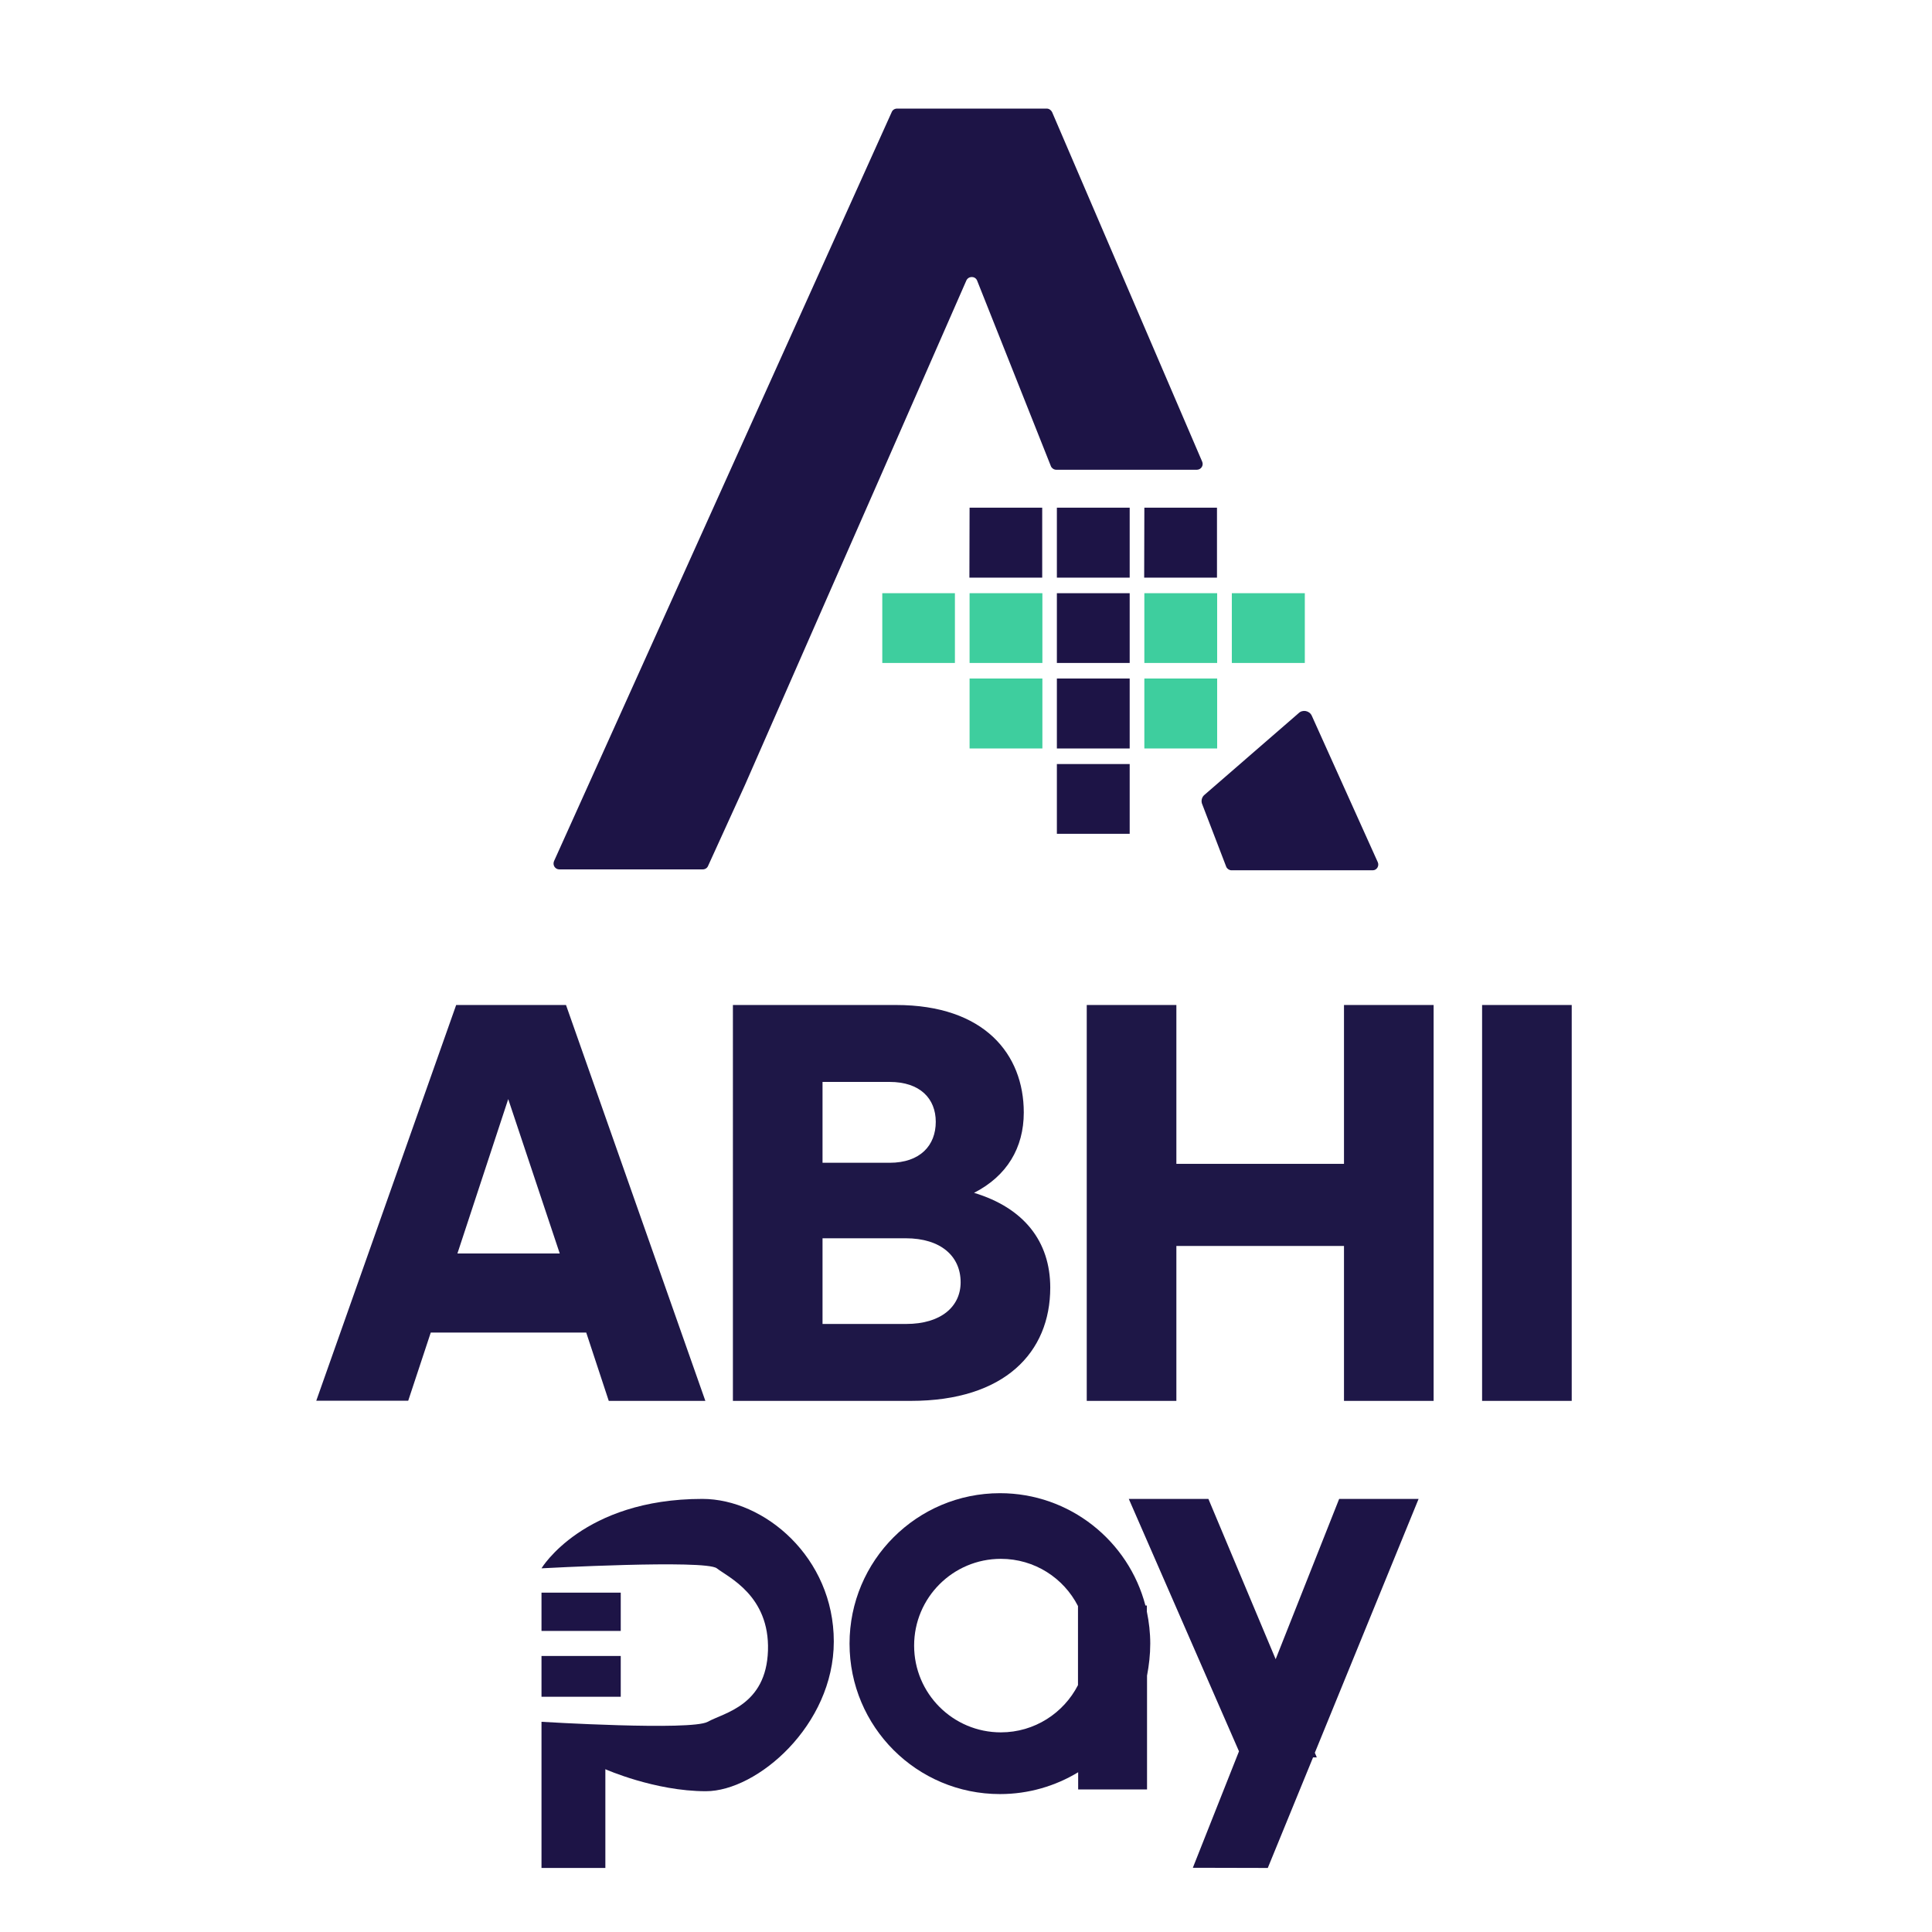 <svg xmlns="http://www.w3.org/2000/svg" xmlns:xlink="http://www.w3.org/1999/xlink" x="0px" y="0px" viewBox="0 0 1080 1080" style="enable-background:new 0 0 1080 1080;" xml:space="preserve"><style type="text/css">	.st0{display:none;}	.st1{fill:#1D1446;}	.st2{fill-rule:evenodd;clip-rule:evenodd;fill:#3ECE9E;}	.st3{fill-rule:evenodd;clip-rule:evenodd;fill:#1D1446;}	.st4{fill:#1E1747;}</style><g id="Layer_1" class="st0">			<image style="display:inline;overflow:visible;" width="150" height="161" transform="matrix(6.263 0 0 6.263 89.785 35.851)">	</image></g><g id="Layer_2">	<path class="st1" d="M302.7,876.7c0,0,91.7-5,98,0c6.4,5,29.6,15.3,28.6,46s-24.5,34.7-33.7,39.8c-9.2,5.1-92.9,0-92.9,0v81.7h35.7  V989c0,0,27.6,12.3,56.2,12.3c28.6,0,71.5-36.8,71.5-83.7c0-47-38.8-79.7-73.5-79.7C325.9,837.9,302.7,876.7,302.7,876.7z"></path>	<rect x="302.7" y="890.3" class="st1" width="44.3" height="21.4"></rect>	<rect x="302.7" y="925.7" class="st1" width="44.3" height="22.8"></rect>	<path class="st1" d="M643,918.8c0-6.1-0.7-12.1-1.9-17.9v-3.4h-0.8c-9.4-36.1-42.3-62.8-81.3-62.8c-46.4,0-84.1,37.6-84.1,84.1  s37.6,84.1,84.1,84.1c16,0,31-4.5,43.7-12.2v9.6h38.5v-63.6C642.3,930.9,643,924.9,643,918.8z M559.5,968.4  c-26.8,0-48.5-21.7-48.5-48.5c0-26.8,21.7-48.5,48.5-48.5c18.8,0,35.1,10.7,43.1,26.4V942C594.6,957.6,578.3,968.4,559.5,968.4z"></path>	<polygon class="st1" points="735,979.8 793,837.9 748.6,837.9 713.1,927.5 675.5,837.9 631,837.9 692.6,979 666.8,1044.1   708.7,1044.2 734,982.4 736.1,982.4  "></polygon></g><g id="Layer_3">	<path class="st1" d="M540,273.6"></path>	<path class="st1" d="M669,262.6h-78.5c-1.3,0-2.5-0.8-3-1.9l-41.3-103.9c-1.1-2.6-4.8-2.6-6,0l-44.6,101.7l-4.6,10.5l-27.3,62.1  l-47.3,107.8l-20.6,45.2c-0.5,1.2-1.7,1.9-3,1.9h-80.1c-2.4,0-3.9-2.4-3-4.6L498.5,62.6c0.5-1.2,1.7-1.9,3-1.9h83.6  c1.3,0,2.4,0.8,3,1.9L672,258C673,260.2,671.4,262.6,669,262.6z"></path>	<g>		<rect x="542" y="331.6" class="st2" width="40.7" height="39"></rect>		<rect x="493.2" y="331.6" class="st2" width="40.6" height="39"></rect>		<rect x="639.7" y="331.6" class="st2" width="40.7" height="39"></rect>		<rect x="688.6" y="331.6" class="st2" width="40.8" height="39"></rect>		<rect x="639.7" y="379.3" class="st2" width="40.7" height="39.1"></rect>		<rect x="542" y="379.3" class="st2" width="40.7" height="39.1"></rect>	</g>	<path class="st3" d="M590.8,322.9h40.7v-39.1h-40.7V322.9z M541.9,322.9h40.7v-39.1H542L541.9,322.9z M639.6,322.9h40.7v-39.1  h-40.6L639.6,322.9z M590.8,370.6h40.7v-39h-40.7V370.6z M590.8,418.4h40.7v-39.1h-40.7V418.4z M590.8,466.1h40.7v-39h-40.7V466.1z  "></path>	<path class="st1" d="M770.2,482l-36.9-81.9c-1.3-2.9-5.2-3.6-7.4-1.4l-52.9,45.9c-1.3,1.3-1.7,3.4-0.9,5.1l13.4,34.9  c0.5,1.1,1.7,1.9,2.9,1.9h79C769.6,486.5,771.1,484.1,770.2,482z"></path>	<g>		<path class="st4" d="M327.7,744.9h-86.9l-12.6,38.1h-51.4L255,561.8h61.4l77.9,221.3h-54L327.7,744.9z M284.1,614.4l-28.4,86.3   h57.2L284.1,614.4z"></path>		<path class="st4" d="M409.8,561.8h91.1c49.4,0,71.4,27.5,71.4,60.1c0,19.7-9.4,35.5-27.8,44.9c27.8,8.4,42.6,27.1,42.6,53   c0,36.2-25.5,63.3-77.9,63.3h-99.5V561.8z M459.8,604.7V650h37.5c17.1,0,25.8-9.7,25.8-22.9c0-12.9-8.7-22.3-25.8-22.3H459.8z    M459.8,692.3v47.8h46.8c19.4,0,30.4-9.7,30.4-23.3c0-14.5-11-24.6-30.7-24.6H459.8z"></path>		<path class="st4" d="M751.3,696.5h-93.7v86.6h-50.1V561.8h50.1v88.8h93.7v-88.8h50.1v221.3h-50.1V696.5z"></path>		<path class="st4" d="M828.5,783.1V561.8h50.1v221.3H828.5z"></path>	</g></g></svg>